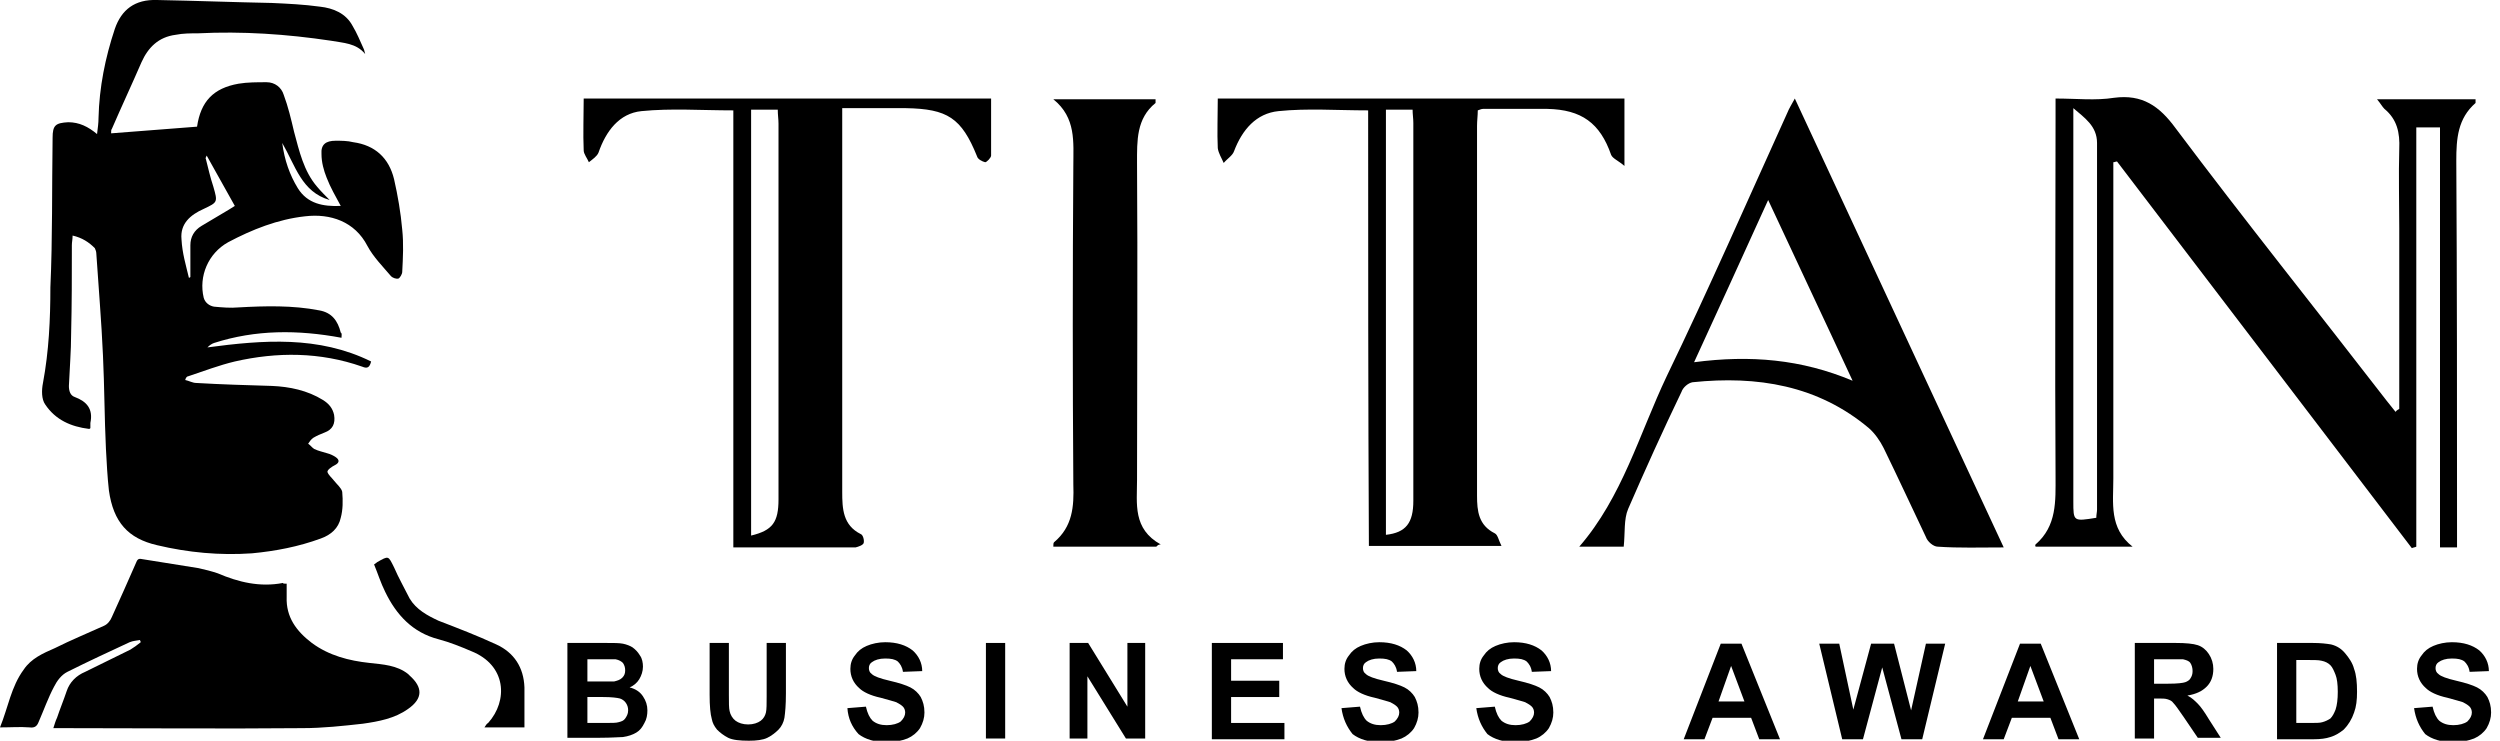 <svg xmlns="http://www.w3.org/2000/svg" width="270" height="80" viewBox="0 0 270 80" fill="none"><g clip-path="url(#clip0_3491_1467)"><path d="M259.12 44.161C259.12 37.681 259.12 31.121 259.12 24.641C259.12 21.761 259.04 18.961 259.12 16.081C259.2 14.321 258.88 12.881 257.52 11.761C257.28 11.521 257.12 11.201 256.72 10.721C260.4 10.721 263.84 10.721 267.36 10.721C267.36 10.881 267.36 11.041 267.36 11.121C265.44 12.801 265.28 14.961 265.28 17.361C265.36 30.641 265.36 43.841 265.36 57.121C265.36 57.761 265.36 58.401 265.36 59.121C264.64 59.121 264.16 59.121 263.52 59.121C263.52 44.001 263.52 28.961 263.52 13.761C262.64 13.761 261.92 13.761 260.96 13.761C260.96 28.881 260.96 43.921 260.96 59.041C260.8 59.121 260.64 59.121 260.48 59.201C249.84 45.281 239.28 31.361 228.64 17.441C228.48 17.441 228.4 17.521 228.24 17.521C228.24 18.081 228.24 18.641 228.24 19.201C228.24 30.001 228.24 40.881 228.24 51.681C228.24 54.321 227.76 57.041 230.32 59.041C226.8 59.041 223.36 59.041 219.84 59.041C219.84 58.961 219.76 58.881 219.84 58.801C222.16 56.801 222 54.081 222 51.441C221.92 38.561 222 25.681 222 12.801C222 12.161 222 11.521 222 10.641C224.24 10.641 226.32 10.881 228.32 10.561C231.36 10.161 233.2 11.441 234.96 13.841C242.4 23.761 250.16 33.441 257.76 43.281C258.08 43.681 258.4 44.081 258.72 44.481C258.88 44.241 259.04 44.241 259.12 44.161ZM226.4 55.921C226.4 55.601 226.48 55.281 226.48 55.041C226.48 41.841 226.48 28.641 226.48 15.441C226.48 13.601 225.12 12.721 223.92 11.681C223.92 12.161 223.92 12.641 223.92 13.121C223.92 26.801 223.92 40.481 223.92 54.161C223.92 56.321 223.92 56.321 226.4 55.921Z" fill="black"></path><path d="M147.76 11.921C144.4 11.921 141.2 11.681 138.08 12.001C135.68 12.241 134.16 14.001 133.28 16.321C133.12 16.801 132.56 17.121 132.16 17.601C131.92 17.041 131.6 16.561 131.52 16.001C131.44 14.321 131.52 12.561 131.52 10.641C146.16 10.641 160.72 10.641 175.44 10.641C175.44 12.881 175.44 15.121 175.44 17.921C174.8 17.361 174.16 17.121 174 16.721C172.8 13.281 170.8 11.841 167.12 11.761C164.8 11.761 162.48 11.761 160.16 11.761C160 11.761 159.84 11.841 159.6 11.921C159.6 12.481 159.52 13.041 159.52 13.601C159.52 26.881 159.52 40.241 159.52 53.521C159.52 55.201 159.68 56.721 161.44 57.601C161.76 57.761 161.84 58.321 162.16 58.961C157.28 58.961 152.64 58.961 147.84 58.961C147.76 43.281 147.76 27.601 147.76 11.921ZM149.68 57.761C151.84 57.521 152.64 56.481 152.64 54.081C152.64 40.481 152.64 26.881 152.64 13.281C152.64 12.801 152.56 12.321 152.56 11.841C151.52 11.841 150.64 11.841 149.68 11.841C149.68 27.201 149.68 42.481 149.68 57.761Z" fill="black"></path><path d="M79.2 11.921C75.76 11.921 72.48 11.681 69.279 12.001C66.879 12.241 65.439 14.161 64.639 16.481C64.48 16.881 63.999 17.201 63.599 17.521C63.44 17.121 63.039 16.641 63.039 16.241C62.959 14.401 63.039 12.561 63.039 10.641C77.76 10.641 92.32 10.641 107.039 10.641C107.039 12.721 107.039 14.801 107.039 16.801C107.039 17.041 106.559 17.521 106.399 17.521C106.079 17.441 105.599 17.201 105.519 16.881C103.839 12.721 102.319 11.761 97.84 11.681C95.6 11.681 93.359 11.681 90.96 11.681C90.96 12.561 90.96 13.201 90.96 13.841C90.96 26.961 90.96 40.001 90.96 53.121C90.96 54.961 91.04 56.721 92.96 57.681C93.2 57.761 93.359 58.321 93.279 58.641C93.2 58.881 92.719 59.041 92.4 59.121C88.079 59.121 83.76 59.121 79.2 59.121C79.2 43.281 79.2 27.601 79.2 11.921ZM81.12 57.841C83.439 57.281 84.079 56.401 84.079 53.921C84.079 40.401 84.079 26.881 84.079 13.361C84.079 12.881 83.999 12.401 83.999 11.841C82.96 11.841 82.079 11.841 81.12 11.841C81.12 27.201 81.12 42.481 81.12 57.841Z" fill="black"></path><path d="M216.401 59.121C213.841 59.121 211.601 59.201 209.281 59.041C208.801 59.041 208.161 58.481 208.001 58.001C206.481 54.801 204.961 51.521 203.441 48.401C203.041 47.601 202.481 46.801 201.841 46.241C196.321 41.601 189.761 40.561 182.801 41.281C182.321 41.361 181.761 41.841 181.601 42.321C179.601 46.481 177.681 50.721 175.841 54.961C175.361 56.081 175.521 57.521 175.361 59.041C174.081 59.041 172.241 59.041 170.561 59.041C175.201 53.681 177.041 46.881 180.001 40.641C184.561 31.201 188.721 21.681 193.041 12.161C193.201 11.761 193.441 11.361 193.841 10.641C201.361 26.801 208.801 42.801 216.401 59.121ZM200.081 41.121C197.121 34.721 194.081 28.321 190.961 21.601C188.241 27.601 185.681 33.201 182.961 39.121C189.041 38.321 194.561 38.801 200.081 41.121Z" fill="black"></path><path d="M124.88 59.041C121.2 59.041 117.52 59.041 113.76 59.041C113.76 58.801 113.76 58.641 113.84 58.561C115.84 56.881 116 54.721 115.92 52.321C115.84 40.881 115.84 29.361 115.92 17.921C115.92 15.361 116.24 12.721 113.76 10.721C117.44 10.721 121.12 10.721 124.8 10.721C124.8 10.801 124.8 11.041 124.8 11.121C122.72 12.801 122.8 15.201 122.8 17.601C122.88 29.041 122.8 40.401 122.8 51.841C122.8 54.401 122.32 57.121 125.36 58.801C125.12 58.801 125.04 58.881 124.88 59.041Z" fill="black"></path><path d="M61.279 69.439H65.439C66.239 69.439 66.879 69.439 67.279 69.519C67.679 69.6 68.079 69.76 68.319 69.919C68.639 70.159 68.879 70.4 69.119 70.799C69.359 71.12 69.439 71.6 69.439 71.999C69.439 72.48 69.279 72.959 69.039 73.359C68.799 73.759 68.399 74.079 67.999 74.24C68.639 74.4 69.119 74.719 69.439 75.2C69.759 75.68 69.919 76.159 69.919 76.719C69.919 77.2 69.839 77.679 69.599 78.079C69.359 78.559 69.119 78.879 68.719 79.12C68.319 79.359 67.839 79.519 67.279 79.6C66.959 79.6 66.079 79.679 64.799 79.679H61.279V69.439ZM63.439 71.2V73.6H64.799C65.599 73.6 66.079 73.6 66.319 73.6C66.639 73.519 66.959 73.439 67.199 73.2C67.439 72.96 67.519 72.719 67.519 72.4C67.519 72.079 67.439 71.84 67.279 71.6C67.119 71.439 66.879 71.279 66.479 71.2C66.239 71.2 65.679 71.2 64.719 71.2H63.439ZM63.439 75.279V78.079H65.359C66.079 78.079 66.559 78.079 66.799 77.999C67.119 77.919 67.359 77.84 67.519 77.6C67.679 77.359 67.839 77.12 67.839 76.719C67.839 76.4 67.759 76.159 67.599 75.919C67.439 75.68 67.199 75.519 66.959 75.439C66.639 75.359 66.079 75.279 65.119 75.279H63.439Z" fill="black"></path><path d="M76.639 69.439H78.719V75.04C78.719 75.919 78.719 76.48 78.799 76.799C78.879 77.2 79.119 77.6 79.439 77.84C79.759 78.079 80.239 78.24 80.799 78.24C81.359 78.24 81.839 78.079 82.159 77.84C82.479 77.6 82.639 77.279 82.719 76.959C82.799 76.639 82.799 75.999 82.799 75.2V69.439H84.879V74.879C84.879 76.159 84.799 76.96 84.719 77.519C84.639 77.999 84.399 78.48 84.079 78.799C83.759 79.12 83.359 79.439 82.879 79.679C82.399 79.919 81.679 79.999 80.879 79.999C79.919 79.999 79.119 79.919 78.639 79.679C78.159 79.439 77.759 79.12 77.439 78.799C77.119 78.4 76.959 78.079 76.879 77.679C76.719 77.119 76.639 76.24 76.639 75.04V69.439Z" fill="black"></path><path d="M91.519 76.479L93.519 76.319C93.68 77.039 93.919 77.519 94.24 77.839C94.639 78.159 95.12 78.319 95.76 78.319C96.4 78.319 96.96 78.159 97.279 77.919C97.6 77.599 97.76 77.279 97.76 76.959C97.76 76.719 97.68 76.479 97.519 76.319C97.359 76.159 97.12 75.999 96.799 75.839C96.559 75.759 95.999 75.599 95.12 75.359C93.999 75.119 93.2 74.719 92.799 74.319C92.159 73.759 91.84 73.039 91.84 72.239C91.84 71.679 91.999 71.199 92.32 70.799C92.639 70.319 93.04 69.999 93.6 69.759C94.159 69.519 94.879 69.359 95.6 69.359C96.879 69.359 97.84 69.679 98.559 70.239C99.2 70.799 99.6 71.599 99.6 72.479L97.519 72.559C97.439 71.999 97.2 71.679 96.96 71.439C96.639 71.199 96.24 71.119 95.6 71.119C94.96 71.119 94.48 71.279 94.159 71.519C93.919 71.679 93.84 71.919 93.84 72.159C93.84 72.399 93.919 72.639 94.159 72.799C94.4 73.039 95.04 73.279 96.079 73.519C97.12 73.759 97.84 73.999 98.32 74.239C98.799 74.479 99.2 74.879 99.439 75.279C99.68 75.759 99.84 76.239 99.84 76.959C99.84 77.519 99.68 78.079 99.359 78.639C99.04 79.119 98.559 79.519 97.999 79.759C97.359 79.999 96.639 80.159 95.76 80.159C94.48 80.159 93.439 79.839 92.719 79.279C91.999 78.479 91.6 77.599 91.519 76.479Z" fill="black"></path><path d="M106.479 79.84V69.439H108.559V79.759H106.479V79.84Z" fill="black"></path><path d="M115.52 79.84V69.439H117.52L121.76 76.32V69.439H123.68V79.759H121.6L117.44 73.04V79.759H115.52V79.84Z" fill="black"></path><path d="M130.879 79.84V69.439H138.559V71.2H132.959V73.519H138.159V75.279H132.959V78.079H138.719V79.84H130.879Z" fill="black"></path><path d="M144.879 76.479L146.879 76.319C147.039 77.039 147.279 77.519 147.599 77.839C147.999 78.159 148.479 78.319 149.119 78.319C149.759 78.319 150.319 78.159 150.639 77.919C150.959 77.599 151.119 77.279 151.119 76.959C151.119 76.719 151.039 76.479 150.879 76.319C150.719 76.159 150.479 75.999 150.159 75.839C149.919 75.759 149.359 75.599 148.479 75.359C147.359 75.119 146.559 74.719 146.159 74.319C145.519 73.759 145.199 73.039 145.199 72.239C145.199 71.679 145.359 71.199 145.679 70.799C145.999 70.319 146.399 69.999 146.959 69.759C147.519 69.519 148.239 69.359 148.959 69.359C150.239 69.359 151.199 69.679 151.919 70.239C152.559 70.799 152.959 71.599 152.959 72.479L150.879 72.559C150.799 71.999 150.559 71.679 150.319 71.439C149.999 71.199 149.599 71.119 148.959 71.119C148.319 71.119 147.839 71.279 147.519 71.519C147.279 71.679 147.199 71.919 147.199 72.159C147.199 72.399 147.279 72.639 147.519 72.799C147.759 73.039 148.399 73.279 149.439 73.519C150.479 73.759 151.199 73.999 151.679 74.239C152.159 74.479 152.559 74.879 152.799 75.279C153.039 75.759 153.199 76.239 153.199 76.959C153.199 77.519 153.039 78.079 152.719 78.639C152.399 79.119 151.919 79.519 151.359 79.759C150.719 79.999 149.999 80.159 149.119 80.159C147.839 80.159 146.799 79.839 146.079 79.279C145.439 78.479 145.039 77.599 144.879 76.479Z" fill="black"></path><path d="M159.439 76.479L161.439 76.319C161.599 77.039 161.839 77.519 162.159 77.839C162.559 78.159 163.039 78.319 163.679 78.319C164.319 78.319 164.879 78.159 165.199 77.919C165.519 77.599 165.679 77.279 165.679 76.959C165.679 76.719 165.599 76.479 165.439 76.319C165.279 76.159 165.039 75.999 164.719 75.839C164.479 75.759 163.919 75.599 163.039 75.359C161.919 75.119 161.119 74.719 160.719 74.319C160.079 73.759 159.759 73.039 159.759 72.239C159.759 71.679 159.919 71.199 160.239 70.799C160.559 70.319 160.959 69.999 161.519 69.759C162.079 69.519 162.799 69.359 163.519 69.359C164.799 69.359 165.759 69.679 166.479 70.239C167.119 70.799 167.519 71.599 167.519 72.479L165.439 72.559C165.359 71.999 165.119 71.679 164.879 71.439C164.559 71.199 164.159 71.119 163.519 71.119C162.879 71.119 162.399 71.279 162.079 71.519C161.839 71.679 161.759 71.919 161.759 72.159C161.759 72.399 161.839 72.639 162.079 72.799C162.319 73.039 162.959 73.279 163.999 73.519C165.039 73.759 165.759 73.999 166.239 74.239C166.719 74.479 167.119 74.879 167.359 75.279C167.599 75.759 167.759 76.239 167.759 76.959C167.759 77.519 167.599 78.079 167.279 78.639C166.959 79.119 166.479 79.519 165.919 79.759C165.279 79.999 164.559 80.159 163.679 80.159C162.399 80.159 161.359 79.839 160.639 79.279C159.999 78.479 159.599 77.599 159.439 76.479Z" fill="black"></path><path d="M192.24 79.84H190L189.12 77.519H184.96L184.08 79.84H181.84L185.84 69.519H188.08L192.24 79.84ZM188.4 75.76L186.96 71.919L185.6 75.76H188.4Z" fill="black"></path><path d="M198.959 79.84L196.479 69.519H198.639L200.159 76.639L202.079 69.519H204.559L206.399 76.719L207.999 69.519H210.079L207.599 79.84H205.359L203.279 72.079L201.199 79.84H198.959Z" fill="black"></path><path d="M224.56 79.84H222.32L221.44 77.519H217.28L216.4 79.84H214.16L218.16 69.519H220.4L224.56 79.84ZM220.72 75.76L219.28 71.919L217.92 75.76H220.72Z" fill="black"></path><path d="M230.559 79.84V69.439H234.959C236.079 69.439 236.879 69.519 237.359 69.679C237.839 69.839 238.239 70.159 238.559 70.639C238.879 71.12 239.039 71.68 239.039 72.24C239.039 73.04 238.799 73.679 238.319 74.159C237.839 74.639 237.199 74.96 236.239 75.12C236.719 75.359 237.039 75.68 237.359 75.999C237.679 76.32 238.079 76.879 238.559 77.679L239.839 79.679H237.359L235.839 77.439C235.279 76.639 234.959 76.159 234.719 75.919C234.559 75.68 234.319 75.6 234.079 75.519C233.839 75.439 233.519 75.439 233.039 75.439H232.639V79.759H230.559V79.84ZM232.639 73.84H234.159C235.199 73.84 235.759 73.759 235.999 73.679C236.239 73.599 236.479 73.439 236.559 73.279C236.719 73.039 236.799 72.799 236.799 72.479C236.799 72.159 236.719 71.84 236.559 71.6C236.399 71.359 236.079 71.279 235.759 71.2C235.599 71.2 235.119 71.2 234.239 71.2H232.639V73.84Z" fill="black"></path><path d="M245.92 69.439H249.76C250.64 69.439 251.28 69.519 251.76 69.6C252.4 69.76 252.88 70.079 253.28 70.559C253.68 71.039 254.08 71.6 254.24 72.24C254.48 72.879 254.56 73.68 254.56 74.719C254.56 75.6 254.48 76.319 254.24 76.959C254 77.679 253.6 78.32 253.12 78.799C252.72 79.12 252.24 79.439 251.68 79.6C251.2 79.76 250.64 79.84 249.84 79.84H245.92V69.439ZM248 71.2V78.079H249.52C250.08 78.079 250.56 78.079 250.8 77.999C251.12 77.919 251.44 77.76 251.68 77.6C251.92 77.359 252.08 77.04 252.24 76.639C252.4 76.159 252.48 75.519 252.48 74.719C252.48 73.919 252.4 73.279 252.24 72.879C252.08 72.479 251.92 72.079 251.68 71.84C251.44 71.6 251.12 71.439 250.72 71.359C250.4 71.279 249.84 71.279 249.04 71.279H248V71.2Z" fill="black"></path><path d="M260.719 76.479L262.719 76.319C262.879 77.039 263.119 77.519 263.439 77.839C263.839 78.159 264.319 78.319 264.959 78.319C265.599 78.319 266.159 78.159 266.479 77.919C266.799 77.599 266.959 77.279 266.959 76.959C266.959 76.719 266.879 76.479 266.719 76.319C266.559 76.159 266.319 75.999 265.999 75.839C265.759 75.759 265.199 75.599 264.319 75.359C263.199 75.119 262.399 74.719 261.999 74.319C261.359 73.759 261.039 73.039 261.039 72.239C261.039 71.679 261.199 71.199 261.519 70.799C261.839 70.319 262.239 69.999 262.799 69.759C263.359 69.519 264.079 69.359 264.799 69.359C266.079 69.359 267.039 69.679 267.759 70.239C268.399 70.799 268.799 71.599 268.799 72.479L266.719 72.559C266.639 71.999 266.399 71.679 266.159 71.439C265.839 71.199 265.439 71.119 264.799 71.119C264.159 71.119 263.679 71.279 263.359 71.519C263.119 71.679 263.039 71.919 263.039 72.159C263.039 72.399 263.119 72.639 263.359 72.799C263.599 73.039 264.239 73.279 265.279 73.519C266.319 73.759 267.039 73.999 267.519 74.239C267.999 74.479 268.399 74.879 268.639 75.279C268.879 75.759 269.039 76.239 269.039 76.959C269.039 77.519 268.879 78.079 268.559 78.639C268.239 79.119 267.759 79.519 267.199 79.759C266.559 79.999 265.839 80.159 264.959 80.159C263.679 80.159 262.639 79.839 261.919 79.279C261.279 78.479 260.879 77.599 260.719 76.479Z" fill="black"></path><path d="M36.881 36.48C32.161 35.6 27.601 35.6 23.121 37.04C22.881 37.12 22.641 37.28 22.401 37.52C28.401 36.72 34.401 36.24 40.081 39.04C39.921 39.68 39.681 39.84 39.121 39.6C34.561 38 29.921 38 25.361 39.04C23.681 39.44 22.001 40.08 20.321 40.64C20.241 40.64 20.081 40.72 20.001 41.04C20.401 41.12 20.801 41.36 21.201 41.36C23.921 41.52 26.641 41.6 29.361 41.68C31.281 41.76 33.201 42.16 34.881 43.2C35.521 43.6 35.921 44.08 36.081 44.8C36.241 45.76 35.921 46.4 35.041 46.72C34.641 46.88 34.241 47.04 33.841 47.28C33.601 47.44 33.441 47.68 33.281 47.92C33.521 48.08 33.681 48.32 33.921 48.48C34.401 48.72 34.881 48.8 35.361 48.96C35.681 49.04 36.001 49.2 36.241 49.36C36.721 49.68 36.641 50 36.161 50.24C35.841 50.4 35.361 50.72 35.361 50.96C35.441 51.28 35.841 51.6 36.081 51.92C36.401 52.32 36.881 52.72 36.961 53.12C37.041 54.08 37.041 55.04 36.801 55.92C36.561 57.04 35.761 57.76 34.641 58.16C32.241 59.04 29.761 59.52 27.201 59.76C23.761 60 20.321 59.68 16.961 58.88C13.841 58.16 12.241 56.4 11.761 52.96C11.601 51.52 11.521 50 11.441 48.48C11.281 45.12 11.281 41.76 11.121 38.4C10.961 34.72 10.641 31.04 10.401 27.36C10.401 27.2 10.321 26.96 10.241 26.8C9.601 26.16 8.881 25.68 7.841 25.44C7.841 25.84 7.761 26.16 7.761 26.48C7.761 29.68 7.761 32.88 7.681 36.08C7.681 37.92 7.521 39.76 7.441 41.68C7.441 42.24 7.601 42.72 8.081 42.88C9.361 43.36 10.081 44.16 9.761 45.68C9.761 45.84 9.761 46.08 9.761 46.24C9.681 46.32 9.681 46.32 9.601 46.32C7.681 46.08 6.001 45.36 4.881 43.68C4.481 43.12 4.481 42.16 4.641 41.36C5.281 37.92 5.441 34.48 5.441 31.04C5.681 25.76 5.601 20.32 5.681 14.88C5.681 13.52 6.001 13.28 7.361 13.2C8.561 13.2 9.521 13.68 10.481 14.48C10.561 13.84 10.641 13.28 10.641 12.72C10.721 9.44 11.361 6.24 12.401 3.12C13.121 1.04 14.561 -0.08 16.961 0C21.121 0.08 25.281 0.24 29.361 0.32C31.121 0.4 32.801 0.48 34.561 0.72C36.001 0.88 37.361 1.44 38.081 2.8C38.561 3.6 38.881 4.4 39.281 5.28C39.361 5.44 39.361 5.6 39.441 5.84C38.481 4.64 37.041 4.64 35.761 4.4C30.961 3.68 26.161 3.36 21.361 3.6C20.561 3.6 19.761 3.6 18.961 3.76C17.121 4 16.001 5.12 15.281 6.72C14.241 9.12 13.121 11.52 12.081 13.92C12.001 14 12.001 14.16 12.001 14.4C15.121 14.16 18.241 13.92 21.281 13.68C21.681 10.96 23.041 9.52 25.761 9.04C26.721 8.88 27.761 8.88 28.801 8.88C29.681 8.88 30.401 9.44 30.641 10.24C31.121 11.52 31.441 12.88 31.761 14.24C32.321 16.32 32.801 18.48 34.241 20.16C34.641 20.64 35.121 21.12 35.601 21.6C32.561 20.72 31.921 17.92 30.481 15.44C30.721 17.28 31.281 18.88 32.161 20.32C33.201 22 34.881 22.32 36.801 22.24C36.241 21.2 35.681 20.24 35.281 19.2C34.961 18.4 34.721 17.52 34.721 16.64C34.641 15.6 35.201 15.2 36.241 15.2C36.881 15.2 37.521 15.2 38.161 15.36C40.481 15.68 42.001 17.04 42.561 19.36C42.961 21.12 43.281 22.96 43.441 24.8C43.601 26.32 43.521 27.84 43.441 29.36C43.441 29.6 43.201 30 43.041 30.08C42.801 30.16 42.401 30 42.241 29.84C41.361 28.8 40.321 27.76 39.681 26.56C38.321 23.92 35.681 23.04 32.961 23.36C30.001 23.68 27.201 24.8 24.641 26.16C22.481 27.36 21.441 29.84 22.001 32.16C22.161 32.72 22.641 33.04 23.121 33.12C24.001 33.2 24.881 33.28 25.761 33.2C28.641 33.04 31.601 32.96 34.481 33.52C35.841 33.76 36.481 34.64 36.801 35.92C36.961 36 36.881 36.24 36.881 36.48ZM20.401 30C20.481 30 20.561 29.92 20.561 29.92C20.561 28.8 20.561 27.6 20.561 26.48C20.561 25.6 20.961 24.88 21.761 24.4C22.721 23.84 23.761 23.2 24.721 22.64C24.961 22.48 25.121 22.4 25.361 22.24C24.321 20.4 23.361 18.64 22.321 16.8C22.241 16.96 22.161 17.12 22.241 17.2C22.481 18.16 22.721 19.2 23.041 20.16C23.521 21.84 23.521 21.84 22.001 22.56C20.561 23.2 19.441 24.16 19.601 25.84C19.681 27.36 20.081 28.64 20.401 30Z" fill="black"></path><path d="M30.96 63.039C30.96 63.599 30.96 63.999 30.96 64.479C30.88 66.639 32 68.159 33.68 69.439C35.52 70.799 37.68 71.359 39.92 71.599C41.36 71.759 42.88 71.839 44.08 72.799C44.16 72.879 44.16 72.879 44.24 72.959C45.68 74.239 45.68 75.439 44.08 76.559C42.64 77.599 40.88 77.919 39.2 78.159C37.04 78.399 34.88 78.639 32.64 78.639C24 78.719 15.36 78.639 6.72 78.639C6.48 78.639 6.16 78.639 5.76 78.639C5.92 78.159 6 77.839 6.16 77.519C6.48 76.559 6.88 75.599 7.2 74.639C7.52 73.679 8.24 72.959 9.2 72.559C10.8 71.759 12.48 70.959 14.08 70.159C14.48 69.919 14.8 69.679 15.2 69.359C15.2 69.279 15.12 69.199 15.12 69.119C14.72 69.199 14.4 69.199 14 69.359C11.76 70.399 9.52 71.439 7.28 72.559C6.64 72.879 6.16 73.519 5.84 74.159C5.2 75.359 4.72 76.719 4.16 77.999C4 78.399 3.76 78.639 3.2 78.559C2.16 78.479 1.2 78.559 0 78.559C0.88 76.399 1.2 74.159 2.56 72.319C3.36 71.119 4.64 70.559 5.92 69.999C7.68 69.119 9.44 68.399 11.2 67.599C11.6 67.439 11.92 67.039 12.08 66.639C12.96 64.719 13.84 62.719 14.72 60.719C14.88 60.319 15.04 60.319 15.44 60.399C17.44 60.719 19.44 61.039 21.44 61.359C22.16 61.519 22.8 61.679 23.52 61.919C25.76 62.879 28.08 63.439 30.56 62.959C30.56 63.039 30.72 63.039 30.96 63.039Z" fill="black"></path><path d="M40.4 60.959C40.64 60.799 40.64 60.799 40.72 60.719C42 59.999 41.92 59.999 42.56 61.279C43.04 62.399 43.68 63.519 44.24 64.639C44.96 65.839 46.16 66.479 47.36 67.039C49.44 67.839 51.52 68.639 53.6 69.599C55.52 70.479 56.56 72.079 56.64 74.239C56.64 75.679 56.64 77.039 56.64 78.559C55.2 78.559 53.84 78.559 52.32 78.559C52.48 78.319 52.56 78.159 52.72 78.079C54.88 75.679 54.72 71.839 50.88 70.319C49.76 69.839 48.56 69.359 47.36 69.039C44.56 68.319 42.8 66.399 41.6 63.919C41.12 62.959 40.8 61.919 40.4 60.959Z" fill="black"></path></g><defs><clipPath id="clip0_3491_1467"><rect width="269.6" height="80" fill="white"></rect></clipPath></defs></svg>